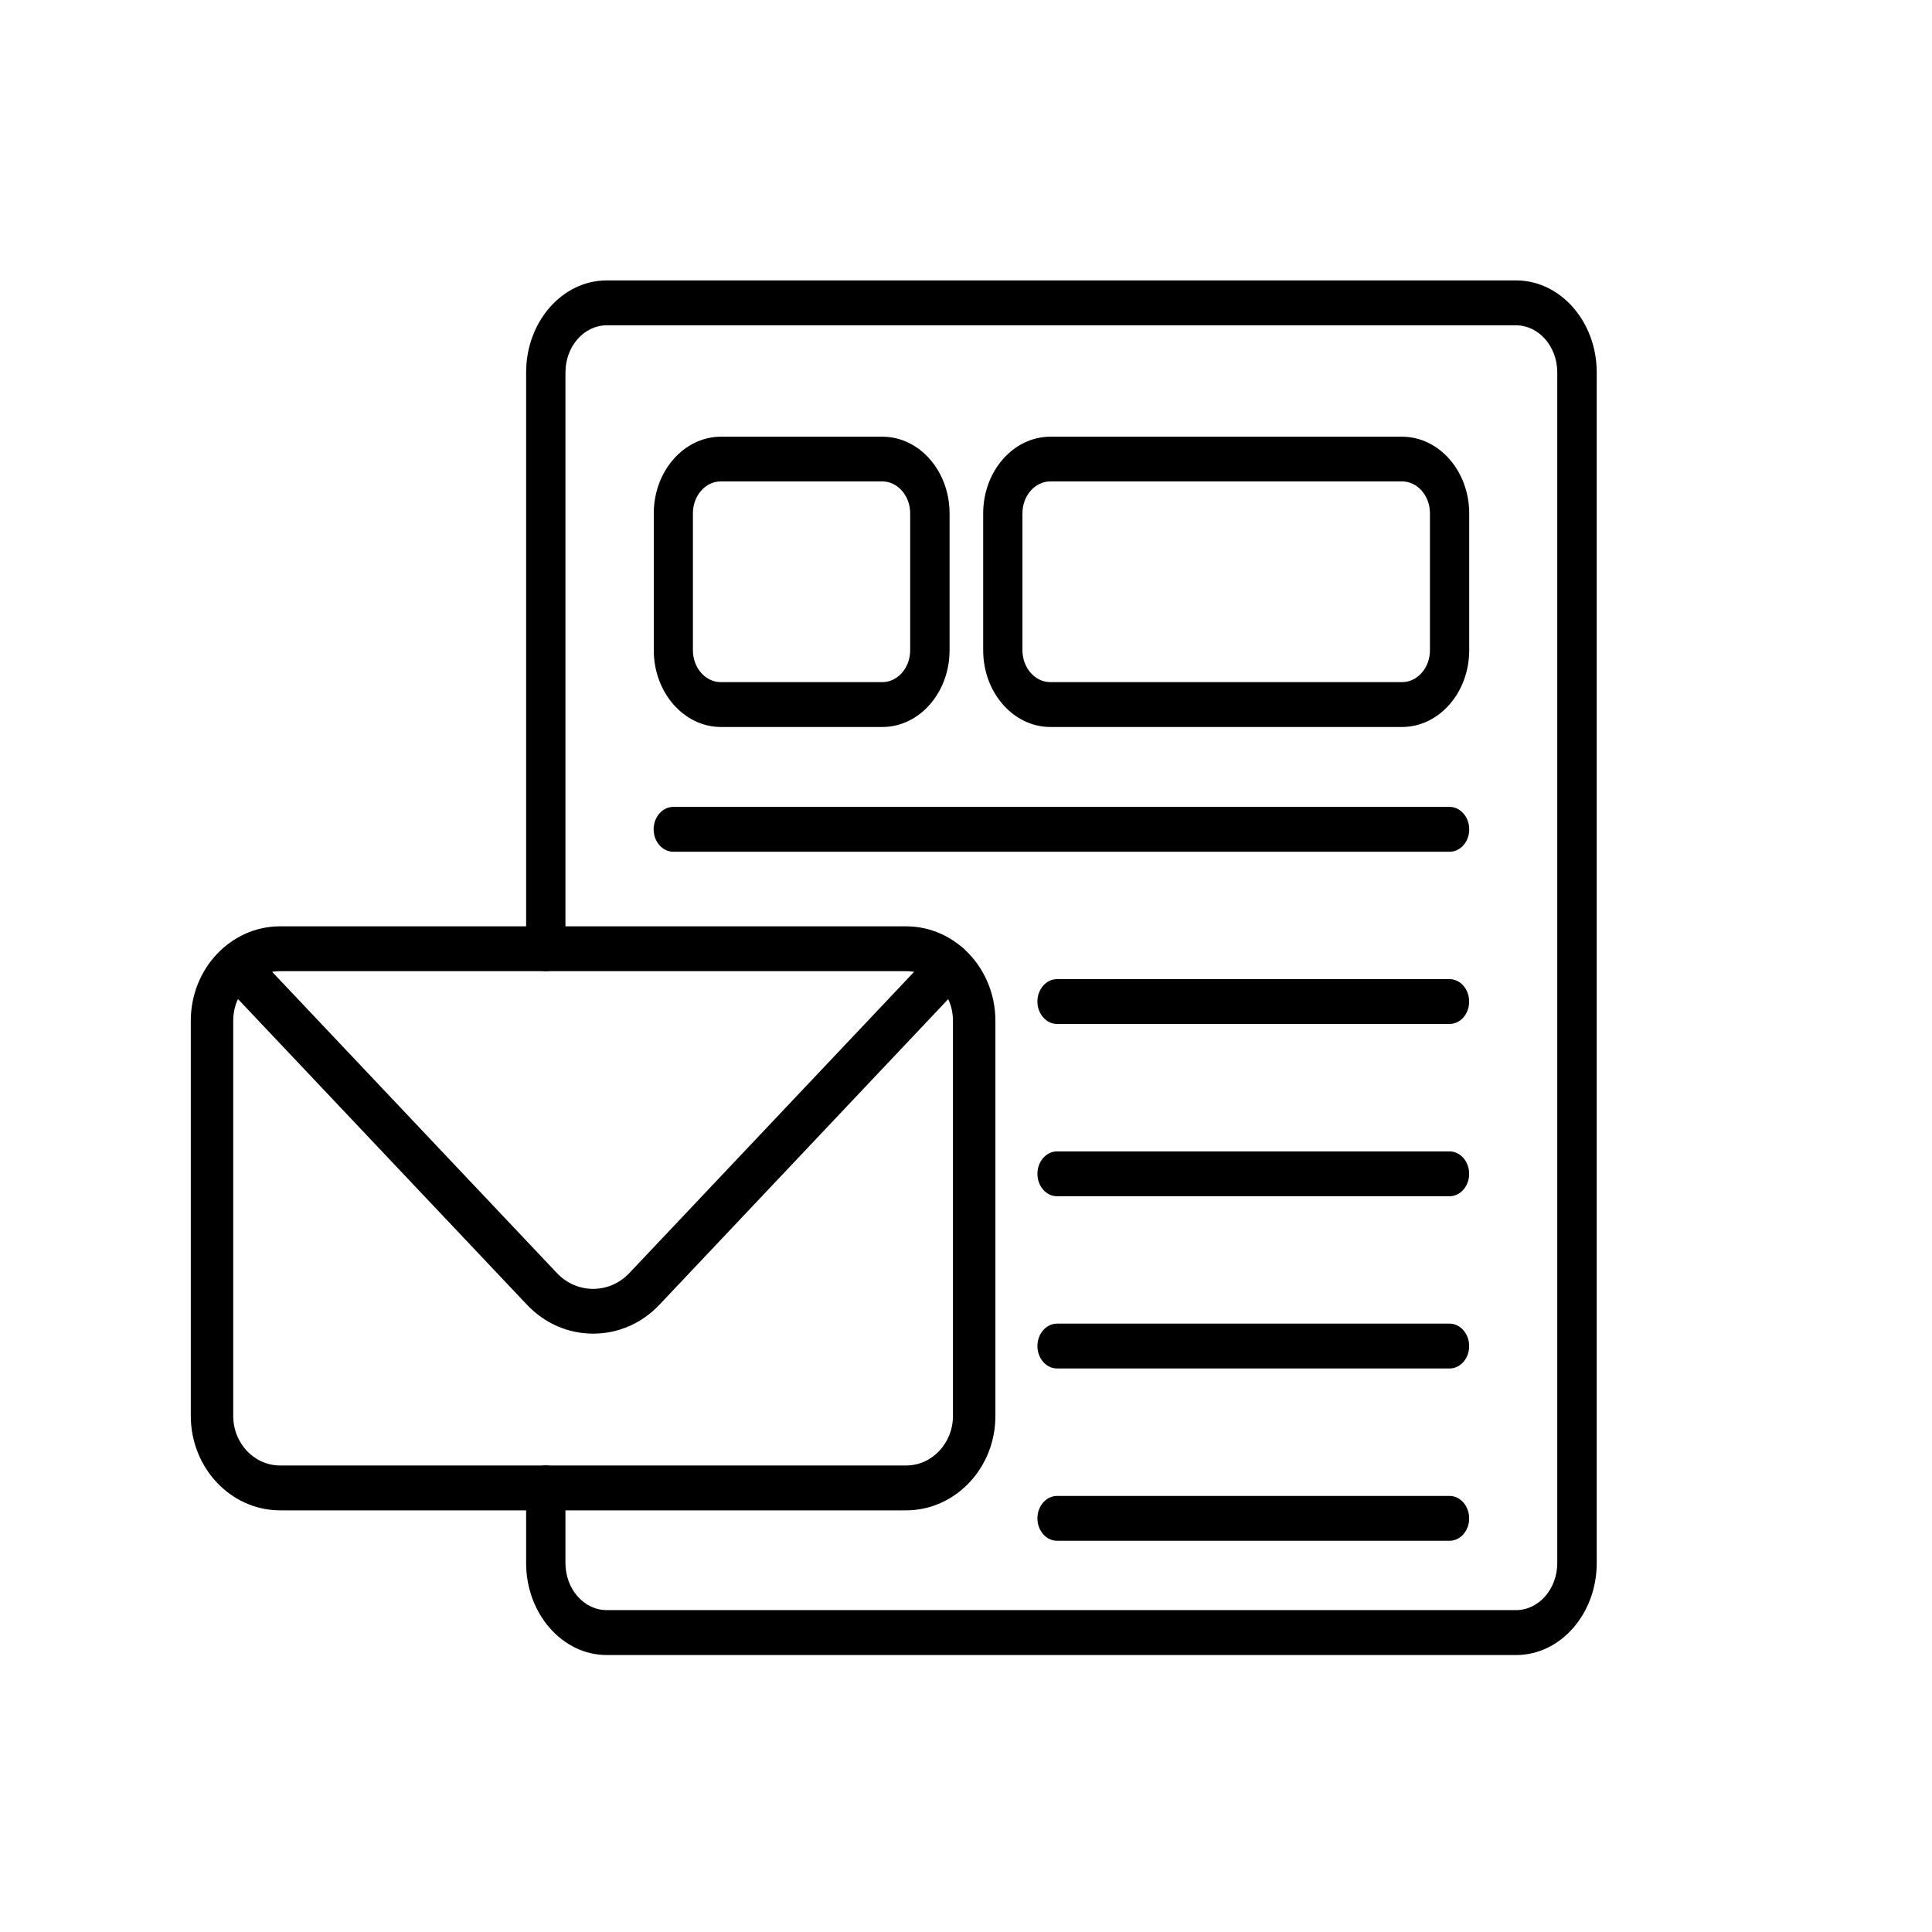 <?xml version="1.0" encoding="UTF-8"?>
<svg xmlns="http://www.w3.org/2000/svg" id="Layer_1" data-name="Layer 1" version="1.1" viewBox="0 0 2800 2800">
  <defs>
    <style>
      .cls-1 {
        fill: none;
      }

      .cls-1, .cls-2 {
        stroke-width: 0px;
      }

      .cls-2 {
        fill: #000;
        fill-rule: evenodd;
      }
    </style>
  </defs>
  <g id="_448825736" data-name=" 448825736">
    <g>
      <path id="_448826168" data-name=" 448826168" class="cls-2" d="M1313.2,2188.9H405.9c-71.4,0-129.4-61.5-129.4-136.9v-572.6c0-75.6,58.1-136.9,129.4-136.9h907.3c71.4,0,129.4,61.5,129.4,136.9v572.6c.2,75.4-58,136.9-129.4,136.9h0ZM405.9,1407.5c-37.5,0-67.9,32.2-67.9,71.9v572.6c0,39.7,30.4,71.9,67.9,71.9h907.3c37.5,0,67.9-32.2,67.9-71.9v-572.6c0-39.7-30.4-71.9-67.9-71.9H405.9Z"></path>
      <path id="_448826384" data-name=" 448826384" class="cls-2" d="M859.6,1932.8c-36.3,0-70.4-14.9-95.9-41.9l-442.8-468.4c-12-12.6-12-33.3,0-45.9,12-12.6,31.5-12.6,43.4,0l442.8,468.4c28.9,30.6,76.1,30.6,105,0l442.8-468.4c12-12.6,31.5-12.6,43.4,0,12,12.6,12,33.3,0,45.9l-442.6,468.4c-25.6,27.1-59.8,41.9-96.1,41.9h0Z"></path>
      <path id="_448826696" data-name=" 448826696" class="cls-2" d="M2197.3,2398.6H879.3c-64.3,0-116.8-59.9-116.8-133.3v-109c0-17.9,12.8-32.5,28.5-32.5s28.5,14.6,28.5,32.5v109c0,37.6,26.8,68.2,59.7,68.2h1318c32.9,0,59.7-30.6,59.7-68.2V539.7c0-37.6-26.8-68.2-59.7-68.2H879.2c-32.9,0-59.7,30.6-59.7,68.2v835.3c0,17.9-12.8,32.5-28.5,32.5s-28.5-14.6-28.5-32.5v-835.3c0-73.5,52.4-133.3,116.8-133.3h1318c64.3,0,116.8,59.9,116.8,133.3v1725.6c0,73.5-52.4,133.3-116.8,133.3h0Z"></path>
      <path id="_448826672" data-name=" 448826672" class="cls-2" d="M2031.9,1053.6h-509.6c-53.7,0-97.4-49.9-97.4-111.2v-198.3c0-61.3,43.7-111.2,97.4-111.2h509.6c53.7,0,97.4,49.9,97.4,111.2v198.3c0,61.3-43.7,111.2-97.4,111.2ZM1522.3,697.7c-22.3,0-40.5,20.6-40.5,46.3v198.3c0,25.5,18.1,46.3,40.5,46.3h509.6c22.3,0,40.5-20.6,40.5-46.3v-198.3c0-25.5-18.1-46.3-40.5-46.3h-509.6Z"></path>
      <path id="_448826264" data-name=" 448826264" class="cls-2" d="M1278.8,1053.6h-233.9c-53.7,0-97.4-49.9-97.4-111.2v-198.3c0-61.3,43.7-111.2,97.4-111.2h233.9c53.7,0,97.4,49.9,97.4,111.2v198.3c0,61.3-43.7,111.2-97.4,111.2ZM1044.7,697.7c-22.3,0-40.5,20.6-40.5,46.3v198.3c0,25.5,18.1,46.3,40.5,46.3h233.9c22.3,0,40.5-20.6,40.5-46.3v-198.3c0-25.5-18.1-46.3-40.5-46.3h-233.9Z"></path>
      <path id="_448825376" data-name=" 448825376" class="cls-2" d="M2100.7,1234.4H975.8c-15.7,0-28.5-14.6-28.5-32.5s12.8-32.5,28.5-32.5h1125c15.7,0,28.5,14.6,28.5,32.5.1,17.9-12.6,32.5-28.5,32.5h0Z"></path>
      <path id="_448826000" data-name=" 448826000" class="cls-2" d="M2100.7,1484h-568.7c-15.7,0-28.5-14.6-28.5-32.5s12.8-32.5,28.5-32.5h568.7c15.7,0,28.5,14.6,28.5,32.5.1,17.9-12.6,32.5-28.5,32.5Z"></path>
      <path id="_448825640" data-name=" 448825640" class="cls-2" d="M2100.7,1733.7h-568.7c-15.7,0-28.5-14.6-28.5-32.5s12.8-32.5,28.5-32.5h568.7c15.7,0,28.5,14.6,28.5,32.5s-12.6,32.5-28.5,32.5Z"></path>
      <path id="_448825808" data-name=" 448825808" class="cls-2" d="M2100.7,1983.3h-568.7c-15.7,0-28.5-14.6-28.5-32.5s12.8-32.5,28.5-32.5h568.7c15.7,0,28.5,14.6,28.5,32.5.1,17.9-12.6,32.5-28.5,32.5Z"></path>
      <path id="_448825928" data-name=" 448825928" class="cls-2" d="M2100.7,2233h-568.7c-15.7,0-28.5-14.6-28.5-32.5s12.8-32.5,28.5-32.5h568.7c15.7,0,28.5,14.6,28.5,32.5.1,17.9-12.6,32.5-28.5,32.5Z"></path>
    </g>
    <rect id="_448825520" data-name=" 448825520" class="cls-1" x="213.7" y="216.1" width="2372.8" height="2372.8"></rect>
  </g>
</svg>

